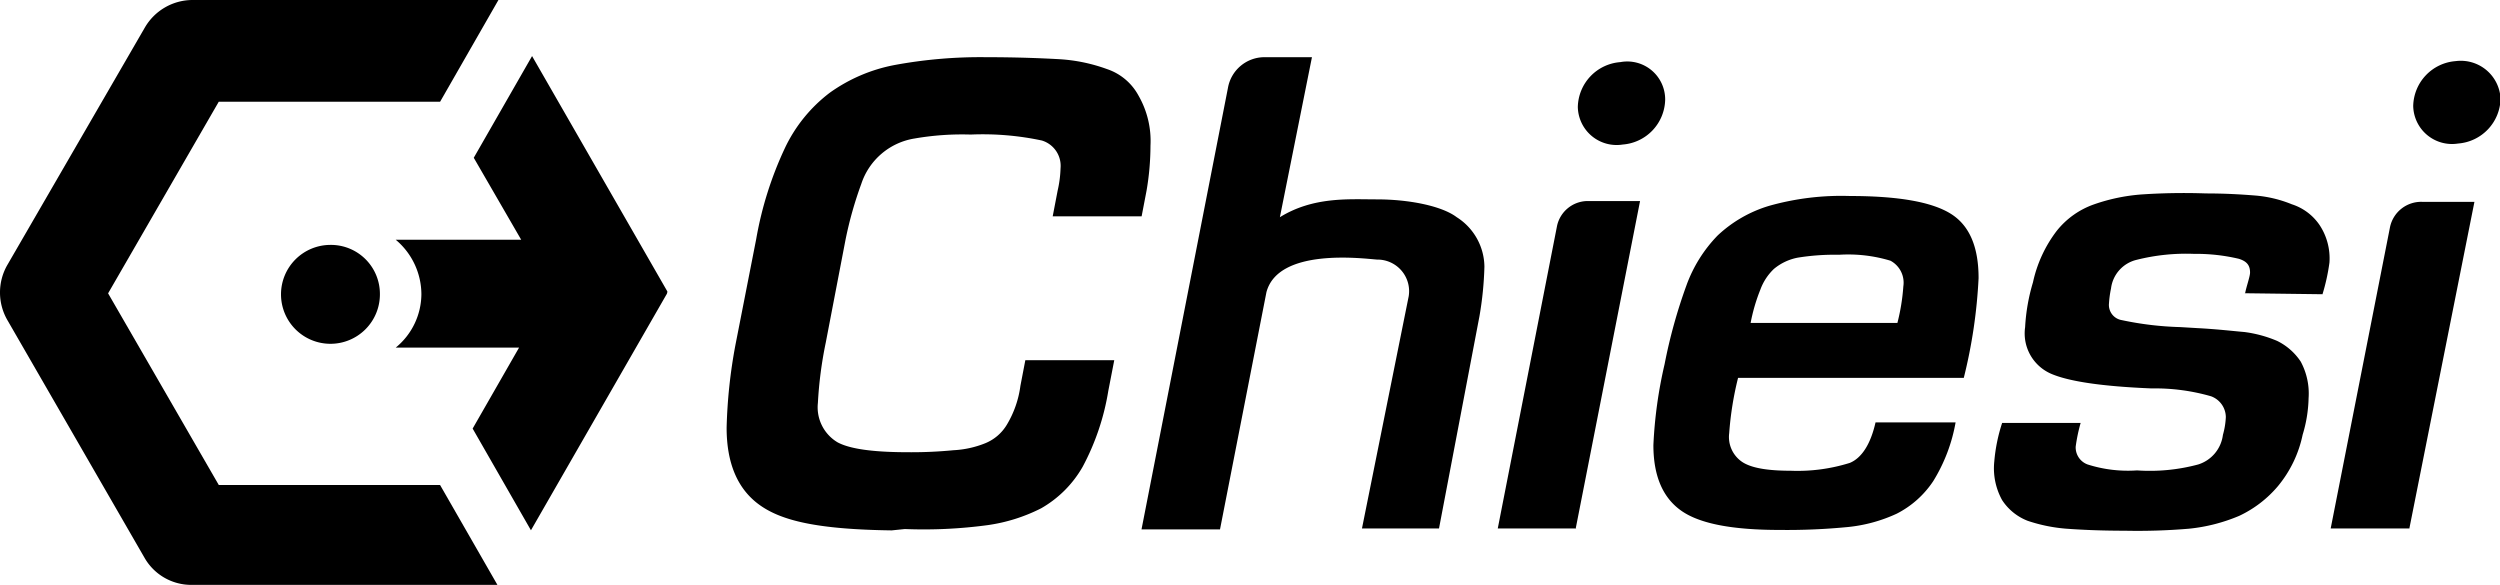 <svg xmlns="http://www.w3.org/2000/svg" viewBox="0 0 222.95 52.16">
  <path d="M79.52 47.3c-6.7-.09-9.87-.88-11.81-2.29s-2.91-3.7-2.91-6.87a45.87 45.87 0 0 1 .79-7.4l1.85-9.43A31.94 31.94 0 0 1 70 13.2a13.35 13.35 0 0 1 4-4.93 14.61 14.61 0 0 1 5.77-2.47 42.12 42.12 0 0 1 8.11-.7c2.82 0 5 .09 6.61.18a15 15 0 0 1 4.23.88 5 5 0 0 1 2.82 2.38A8.12 8.12 0 0 1 102.6 13a23.91 23.91 0 0 1-.35 4l-.44 2.29h-7.93l.44-2.29a10.26 10.26 0 0 0 .26-2 2.36 2.36 0 0 0-1.67-2.47 25.26 25.26 0 0 0-6.34-.53 24.8 24.8 0 0 0-5 .35 6 6 0 0 0-4.76 4.05 34 34 0 0 0-1.41 5l-1.76 9.16a35.69 35.69 0 0 0-.7 5.37 3.63 3.63 0 0 0 1.76 3.52c1.14.61 3.26.88 6.34.88a39.09 39.09 0 0 0 4-.18 8.73 8.73 0 0 0 2.82-.62 4 4 0 0 0 1.94-1.67 9 9 0 0 0 1.2-3.45l.44-2.29h7.93l-.53 2.73a21.69 21.69 0 0 1-2.29 6.78 9.92 9.92 0 0 1-3.7 3.7 15.2 15.2 0 0 1-4.76 1.5 42.61 42.61 0 0 1-7.4.35M140.57 47.13h-7l5.29-27a2.81 2.81 0 0 1 2.64-2.2h4.76l-5.73 29.16ZM174.41 37.61a14.84 14.84 0 0 1-2 5.29 8.56 8.56 0 0 1-3.26 2.91A13.55 13.55 0 0 1 164.8 47a56.16 56.16 0 0 1-6.08.26c-4.14 0-7.05-.53-8.72-1.67s-2.55-3.08-2.55-5.9a39.58 39.58 0 0 1 1-7.22 46.44 46.44 0 0 1 1.94-7 12.46 12.46 0 0 1 2.79-4.47 11.52 11.52 0 0 1 4.58-2.64 23.66 23.66 0 0 1 7.22-.88c4.32 0 7.31.53 9 1.59s2.47 3 2.47 5.73a45.74 45.74 0 0 1-1.32 8.9H155a28.75 28.75 0 0 0-.79 4.93 2.68 2.68 0 0 0 1.15 2.56c.79.53 2.2.79 4.32.79a15.58 15.58 0 0 0 5.29-.7c1.06-.44 1.85-1.67 2.29-3.61h7.14Zm-5.2-8.81a18.18 18.18 0 0 0 .53-3.26 2.22 2.22 0 0 0-1.15-2.29 13 13 0 0 0-4.58-.53 20.53 20.53 0 0 0-3.7.26 4.7 4.7 0 0 0-2.11 1 4.83 4.83 0 0 0-1.2 1.82 15.91 15.91 0 0 0-.88 3h13.12ZM200.22 26.16c.09-.53.44-1.5.44-1.85 0-.62-.26-1-1-1.23a16.53 16.53 0 0 0-4-.44 18.06 18.06 0 0 0-5.11.53 3 3 0 0 0-2.29 2.56 9 9 0 0 0-.18 1.32 1.37 1.37 0 0 0 1.15 1.5 28.46 28.46 0 0 0 5.2.62l1.5.09c1.76.09 3.17.26 4.23.35a11.09 11.09 0 0 1 2.91.79 5.34 5.34 0 0 1 2.11 1.85 6 6 0 0 1 .7 3.26 12 12 0 0 1-.53 3.26 10.54 10.54 0 0 1-2.2 4.58A10.17 10.17 0 0 1 199.7 46a15.37 15.37 0 0 1-4.49 1.15 54.53 54.53 0 0 1-5.73.18c-2.21 0-4-.09-5.2-.18a14.28 14.28 0 0 1-3.44-.7 4.78 4.78 0 0 1-2.29-1.85 5.85 5.85 0 0 1-.7-3.44 15.08 15.08 0 0 1 .7-3.44h7a14.82 14.82 0 0 0-.44 2.11 1.62 1.62 0 0 0 1.06 1.59 11.82 11.82 0 0 0 4.41.53 16.61 16.61 0 0 0 5.46-.53 3.18 3.18 0 0 0 2.2-2.64 6.87 6.87 0 0 0 .26-1.59 2 2 0 0 0-1.32-1.85 18 18 0 0 0-5.29-.7c-4.41-.18-7.4-.62-9-1.32a3.92 3.92 0 0 1-2.29-4.14 17 17 0 0 1 .7-4 11.61 11.61 0 0 1 2.11-4.58 7.35 7.35 0 0 1 3.35-2.38 16.47 16.47 0 0 1 4.23-.88 56.33 56.33 0 0 1 5.73-.09c1.76 0 3.17.09 4.32.18a11 11 0 0 1 3.35.79 4.74 4.74 0 0 1 2.47 1.85 5.38 5.38 0 0 1 .88 3.35 17.77 17.77 0 0 1-.62 2.82l-7-.09ZM214.85 47.13h-7l5.29-26.87A2.84 2.84 0 0 1 216 18h4.67l-5.81 29.16ZM121.46 47.13h6.87l3.61-18.94a30.3 30.3 0 0 0 .44-4.41 5.29 5.29 0 0 0-2.47-4.41c-1.32-1-4.23-1.59-7.14-1.59-2.47 0-5.64-.26-8.63 1.59L117 5.1h-4.23a3.31 3.31 0 0 0-3.26 2.73l-7.71 39.38h7l4.14-21.15c1.06-4 8.63-3 9.87-2.91a2.82 2.82 0 0 1 2.82 3.26M59.52 26 47.45 5l-5.2 9.07 4.23 7.31H35.29a6.37 6.37 0 0 1 2.29 4.85A6.2 6.2 0 0 1 35.29 31h11l-4.14 7.22 5.2 9.07 12.07-21a.51.51 0 0 0 .09-.35"/>
  <path d="M39.25 43.25H19.51L9.64 26.16l9.87-17.09h19.74L44.45 0H17.14a4.93 4.93 0 0 0-4.23 2.47L.66 23.62a4.93 4.93 0 0 0 0 4.93l12.25 21.23a4.8 4.8 0 0 0 4.14 2.38h27.31l-5.11-8.9Z"/>
  <path d="M33.88 26.25a4.41 4.41 0 1 1-4.41-4.41 4.37 4.37 0 0 1 4.41 4.41M148.5 8.89a4.1 4.1 0 0 1-3.79 4 3.46 3.46 0 0 1-4-3.35 4.1 4.1 0 0 1 3.79-4 3.38 3.38 0 0 1 4 3.35M223 8.8a4.1 4.1 0 0 1-3.79 4 3.46 3.46 0 0 1-4-3.35 4.1 4.1 0 0 1 3.79-4 3.55 3.55 0 0 1 4 3.35"/>
</svg>